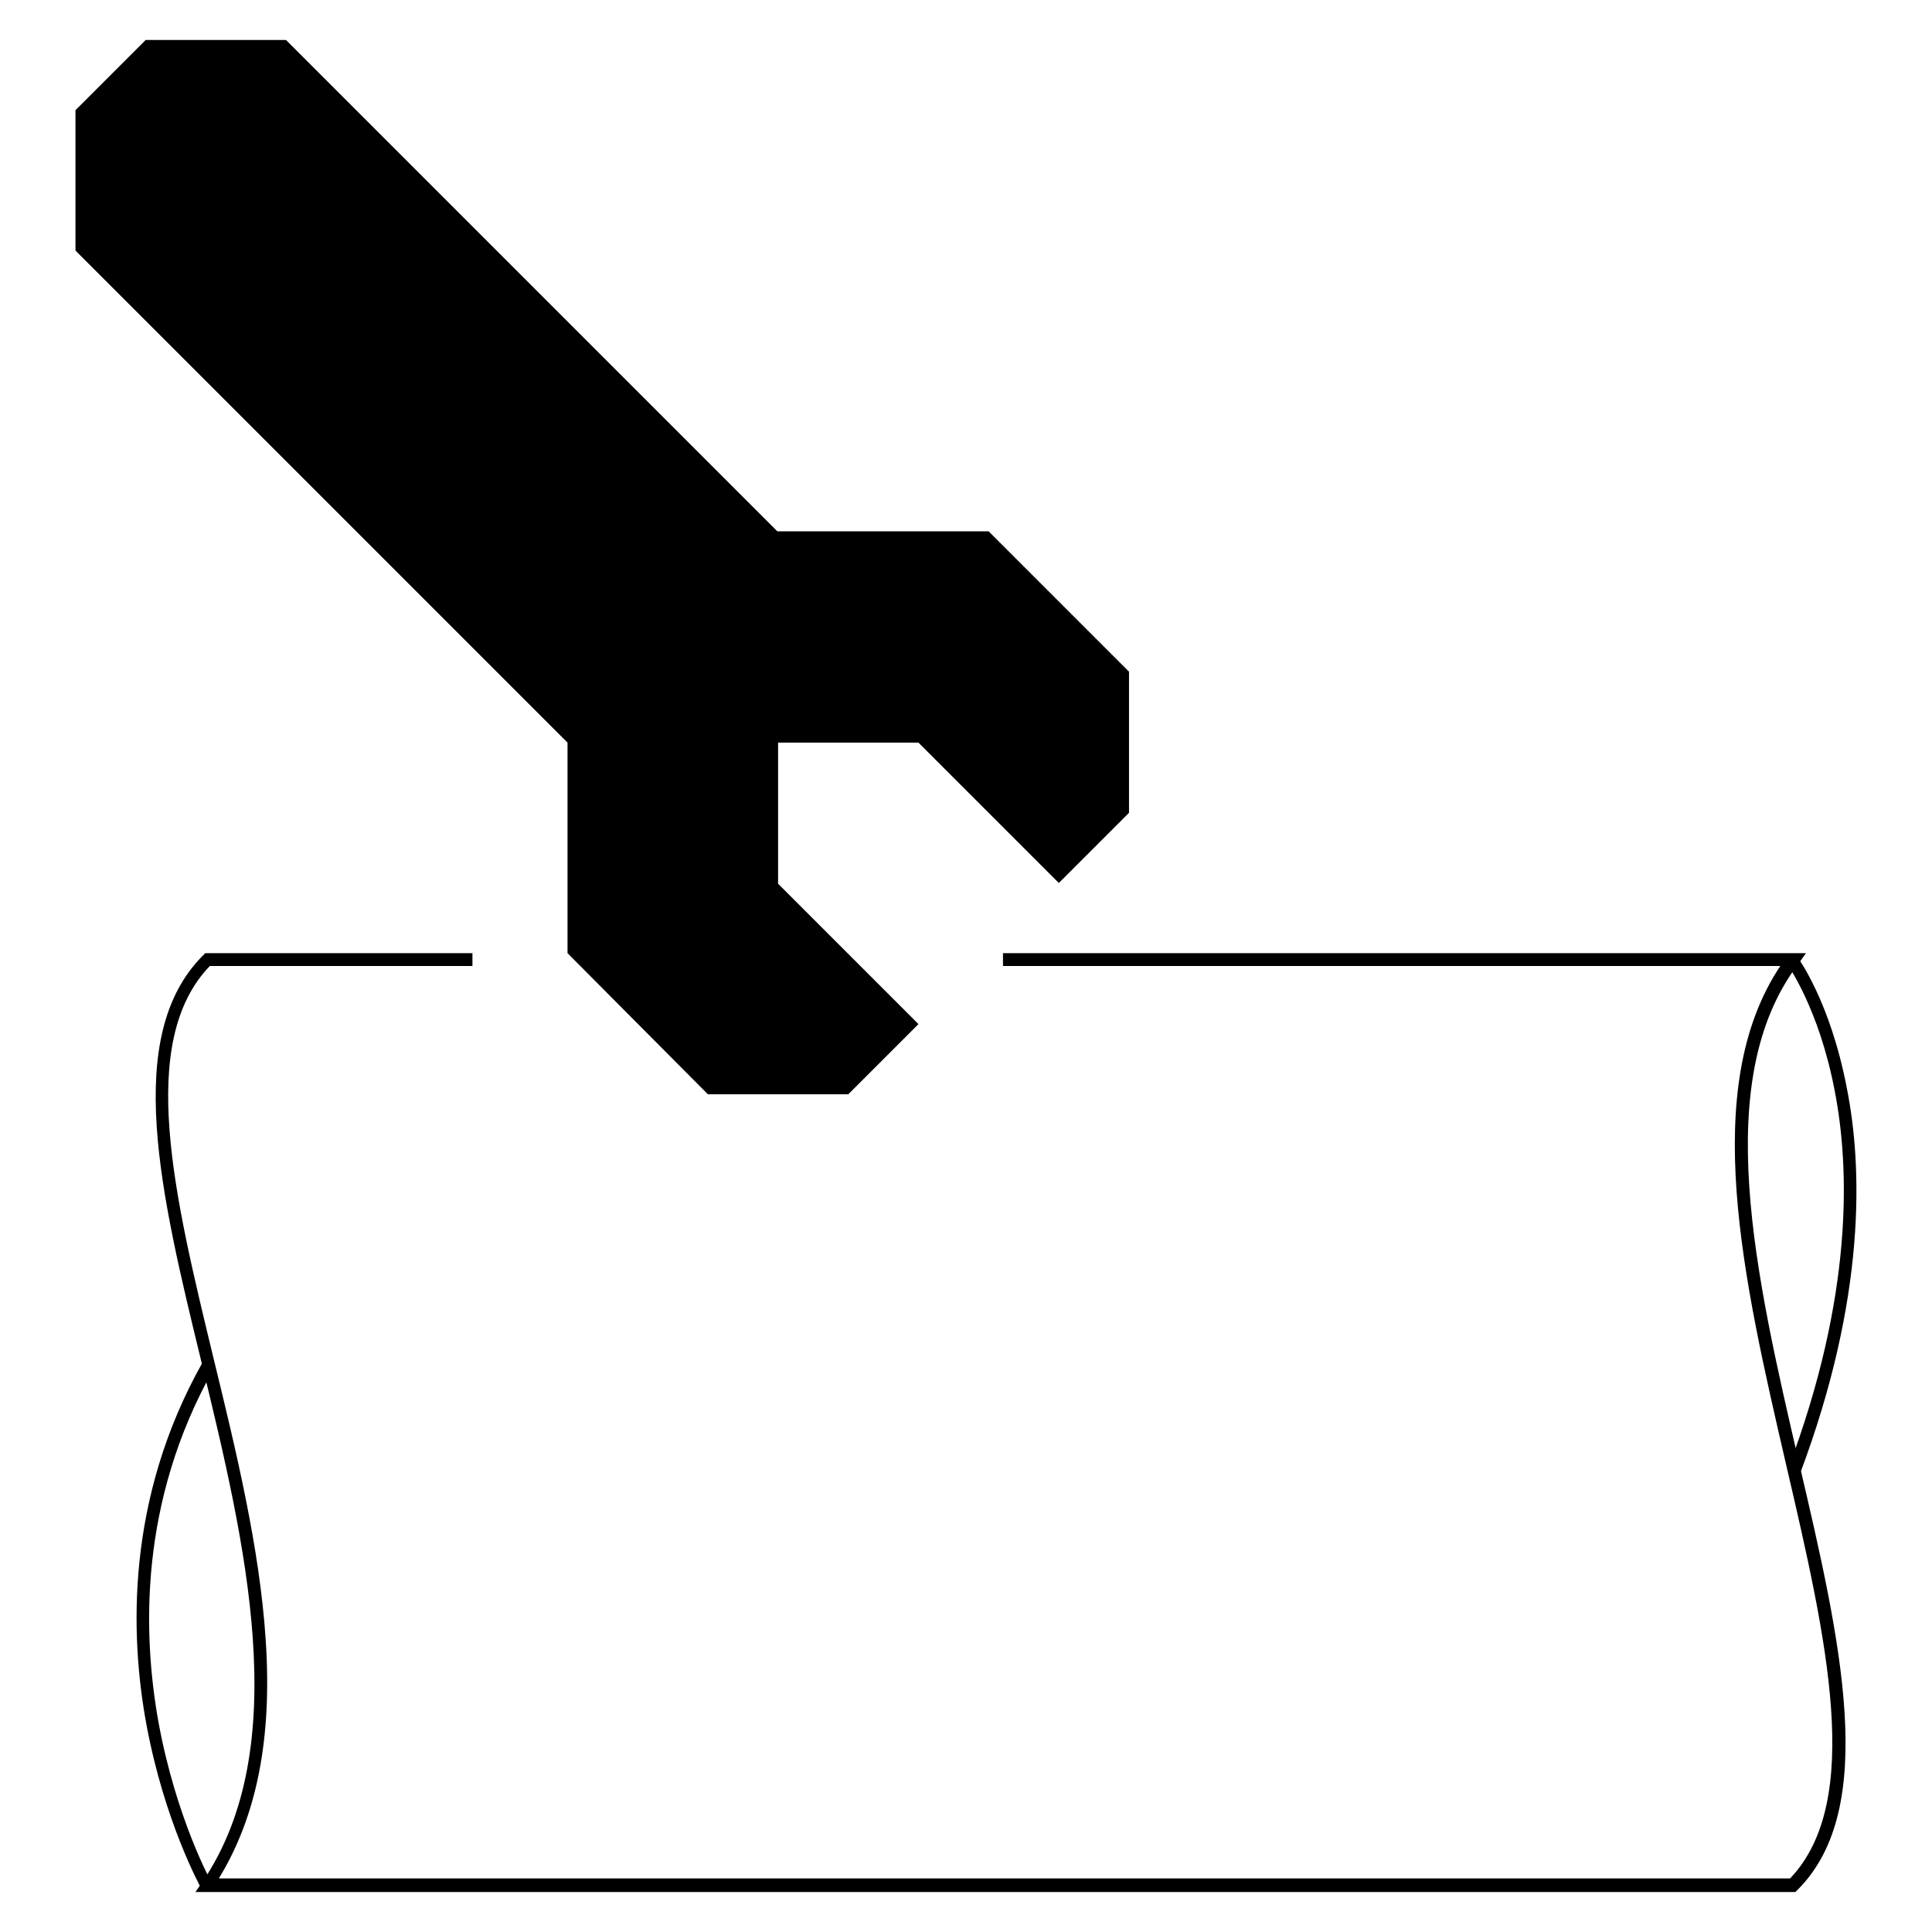 <?xml version="1.0" encoding="utf-8"?>
<!-- Svg Vector Icons : http://www.onlinewebfonts.com/icon -->
<!DOCTYPE svg PUBLIC "-//W3C//DTD SVG 1.1//EN" "http://www.w3.org/Graphics/SVG/1.1/DTD/svg11.dtd">
<svg version="1.1" xmlns="http://www.w3.org/2000/svg" xmlns:xlink="http://www.w3.org/1999/xlink" x="0px" y="0px" viewBox="0 0 256 256" enable-background="new 0 0 256 256" xml:space="preserve">
<g><g><path fill="#000000" d="M10,33.2l65.2,65.2v27.9L93.8,145h18.6l9.3-9.3l-9.3-9.3l-9.3-9.3V98.4h18.6l9.3,9.3l9.3,9.3l9.3-9.3V89l-18.6-18.6h-28L37.9,5.3H19.3L10,14.6V33.2L10,33.2z"/><path fill="#000000" d="M237.9,250.7h-212l0.9-1.3c12.2-18,5.7-45-0.1-68.9c-5.4-22.2-10.5-43.2,0.2-53.9l0.3-0.3h35.4v1.7H27.8c-9.7,10.1-4.7,30.5,0.5,52c3,12.3,6.1,25.1,6.9,37.2c0.9,13.2-1.2,23.5-6.2,31.7h208.2c9.8-10.3,4.8-31.9-0.5-54.7c-5.7-24.6-11.6-50-0.8-66.2h-103v-1.7h106.4l-1,1.4c-11.7,15.4-5.7,41.2,0.1,66.2c5.5,23.5,10.6,45.7-0.2,56.5L237.9,250.7z"/><path fill="#000000" d="M26.7,250.3c-0.2-0.4-4.9-8.9-7.3-21.8c-2.2-11.9-2.7-29.9,7.4-47.9l1.5,0.8c-9.9,17.6-9.4,35.1-7.3,46.8c2.3,12.6,7,21.3,7.1,21.3L26.7,250.3z"/><path fill="#000000" d="M238.5,195.3l-1.6-0.6c8.7-23,8.2-40,6.2-50.2c-2.1-11-6.3-16.7-6.3-16.8l1.3-1c0.2,0.3,4.4,6,6.6,17.4C246.8,154.6,247.3,171.9,238.5,195.3z"/></g></g>
</svg>